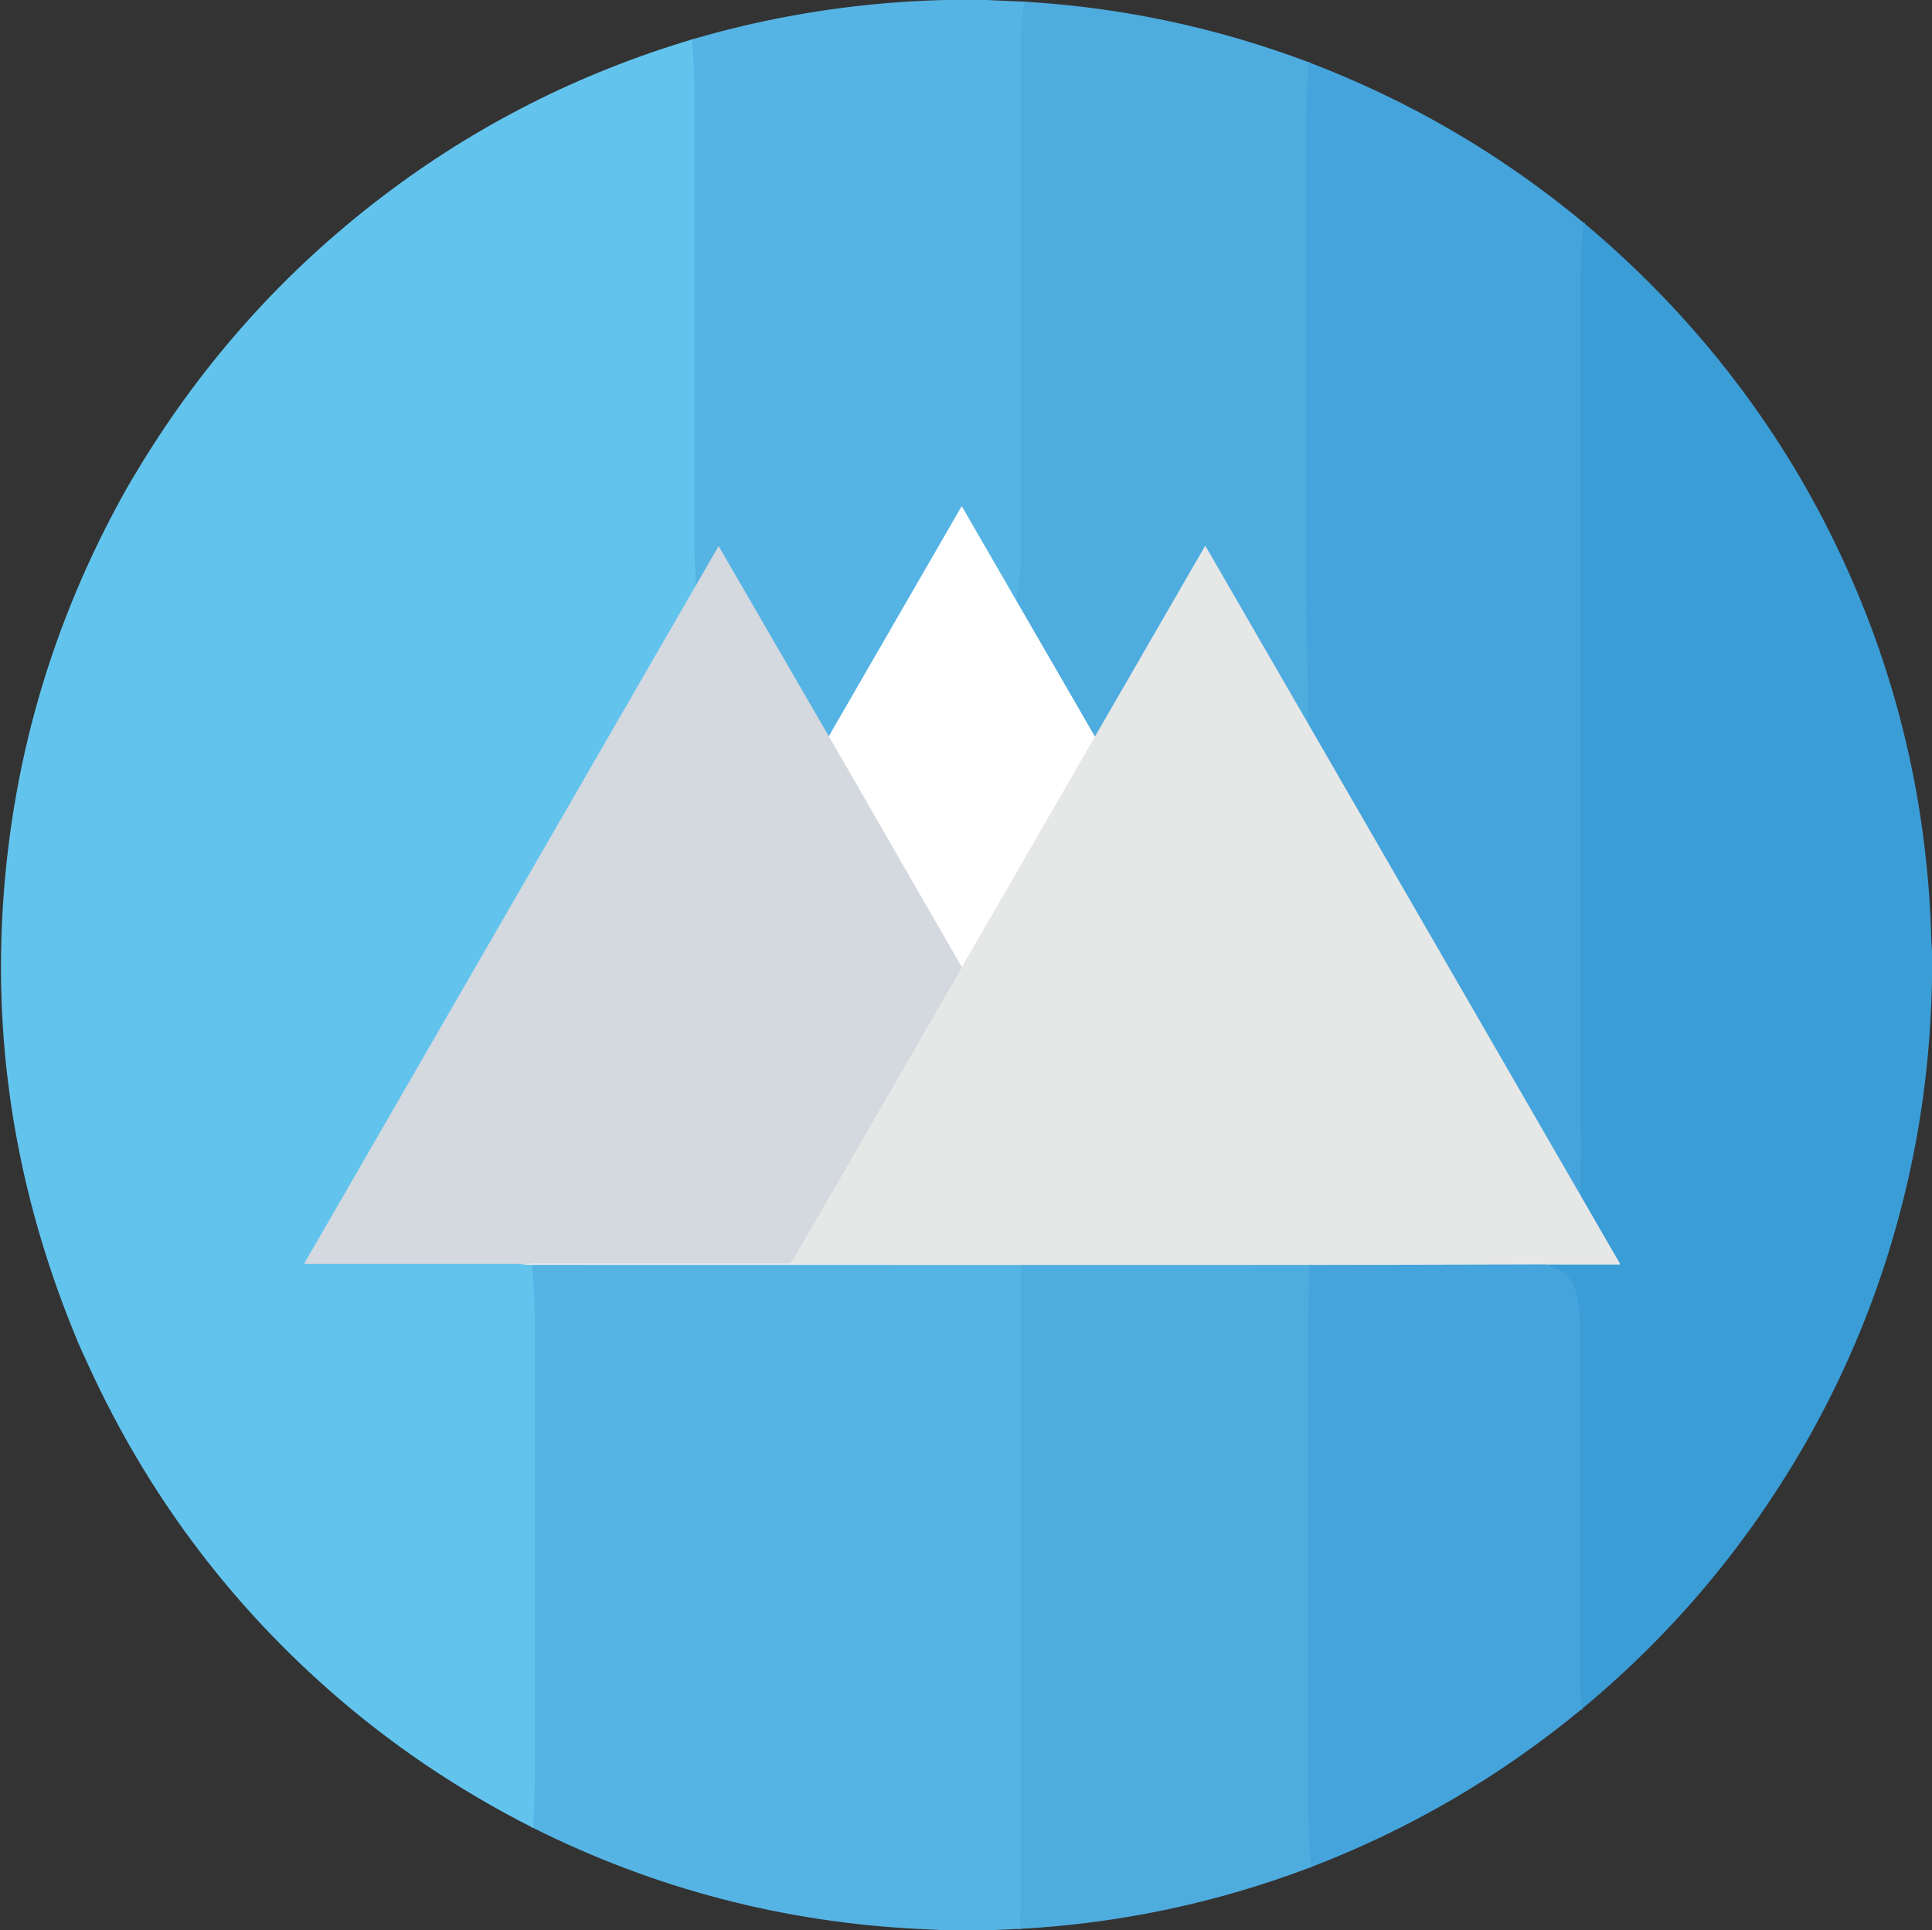 <?xml version="1.0" encoding="UTF-8" standalone="no"?>
<!DOCTYPE svg PUBLIC "-//W3C//DTD SVG 1.1//EN" "http://www.w3.org/Graphics/SVG/1.1/DTD/svg11.dtd">
<svg xmlns="http://www.w3.org/2000/svg" version="1.1" viewBox="0.00 0.00 1444.00 1443.00">
<rect x="0.00" y="0.00" width="1444.00" height="1443.00" fill="#333333" stroke="none"/>
<g stroke-width="2.00" fill="none" stroke-linecap="butt">
<path stroke="#53b0e2" vector-effect="non-scaling-stroke" d="
  M 765.67 1.26
  Q 762.87 20.91 762.87 40.67
  Q 762.86 222.08 763.08 403.48
  Q 763.10 421.78 761.89 435.37
  Q 761.43 440.54 759.48 448.86"
/>
<path stroke="#abdaf2" vector-effect="non-scaling-stroke" d="
  M 759.48 448.86
  L 719.02 378.84
  Q 718.80 378.44 718.57 378.84
  L 619.46 550.51"
/>
<path stroke="#95c6e2" vector-effect="non-scaling-stroke" d="
  M 619.46 550.51
  L 537.29 408.62
  A 0.22 0.22 0.0 0 0 536.91 408.62
  L 520.05 437.85"
/>
<path stroke="#5cbce9" vector-effect="non-scaling-stroke" d="
  M 520.05 437.85
  Q 518.90 414.79 518.89 403.68
  Q 518.88 234.78 518.87 65.89
  Q 518.87 51.64 517.21 29.49"
/>
<path stroke="#4aa8dd" vector-effect="non-scaling-stroke" d="
  M 978.00 46.49
  Q 976.34 73.80 976.34 89.50
  Q 976.28 408.43 976.42 453.36
  C 976.45 462.45 976.40 471.25 976.73 480.62
  Q 977.77 510.76 977.73 541.13"
/>
<path stroke="#9bcae3" vector-effect="non-scaling-stroke" d="
  M 977.73 541.13
  L 901.05 408.39
  A 0.25 0.25 0.0 0 0 900.61 408.39
  L 818.37 550.75"
/>
<path stroke="#a7d6ef" vector-effect="non-scaling-stroke" d="
  M 818.37 550.75
  L 759.48 448.86"
/>
<path stroke="#9bcee6" vector-effect="non-scaling-stroke" d="
  M 520.05 437.85
  L 227.60 944.34
  Q 227.42 944.65 227.78 944.68
  Q 229.42 944.82 231.25 944.82
  Q 308.50 944.77 385.75 944.78
  Q 389.31 944.78 392.03 945.43"
/>
<path stroke="#a4d6ea" vector-effect="non-scaling-stroke" d="
  M 392.03 945.43
  L 397.78 945.66"
/>
<path stroke="#5cbce9" vector-effect="non-scaling-stroke" d="
  M 397.78 945.66
  Q 399.92 971.96 399.92 998.22
  Q 399.95 1160.56 399.89 1322.89
  Q 399.89 1339.83 398.49 1366.52"
/>
<path stroke="#40a1d9" vector-effect="non-scaling-stroke" d="
  M 1183.53 166.45
  Q 1181.38 191.46 1181.38 209.88
  Q 1181.40 535.34 1181.45 860.81
  Q 1181.46 877.23 1181.42 893.96"
/>
<path stroke="#96c6e1" vector-effect="non-scaling-stroke" d="
  M 1181.42 893.96
  L 977.73 541.13"
/>
<path stroke="#40a1d9" vector-effect="non-scaling-stroke" d="
  M 1181.82 1278.01
  Q 1180.79 1257.48 1180.80 1249.35
  Q 1180.91 1136.22 1180.97 1008.88
  Q 1180.98 994.36 1180.28 980.91
  Q 1179.97 975.07 1178.38 967.60
  Q 1175.75 955.27 1165.09 949.43
  Q 1161.71 947.57 1154.95 945.30"
/>
<path stroke="#91c2df" vector-effect="non-scaling-stroke" d="
  M 1154.95 945.30
  L 1210.32 945.30
  A 0.43 0.43 0.0 0 0 1210.69 944.66
  L 1181.42 893.96"
/>
<path stroke="#f3f3f3" vector-effect="non-scaling-stroke" d="
  M 818.37 550.75
  L 718.89 723.16"
/>
<path stroke="#eaecef" vector-effect="non-scaling-stroke" d="
  M 718.89 723.16
  L 619.46 550.51"
/>
<path stroke="#96c6e1" vector-effect="non-scaling-stroke" d="
  M 1154.95 945.30
  L 978.47 945.70"
/>
<path stroke="#9bcae3" vector-effect="non-scaling-stroke" d="
  M 978.47 945.70
  L 763.08 945.72"
/>
<path stroke="#9ecee6" vector-effect="non-scaling-stroke" d="
  M 763.08 945.72
  L 397.78 945.66"
/>
<path stroke="#dde0e3" vector-effect="non-scaling-stroke" d="
  M 392.03 945.43
  Q 396.26 944.38 399.82 944.38
  Q 537.14 944.38 589.76 944.37
  Q 590.26 944.37 590.62 944.02
  Q 592.34 942.36 593.54 940.29
  Q 654.64 834.47 715.73 728.66
  Q 716.03 728.14 717.22 725.86
  Q 718.03 724.30 718.89 723.16"
/>
<path stroke="#4aa8dd" vector-effect="non-scaling-stroke" d="
  M 979.56 1395.95
  Q 977.86 1368.28 977.86 1347.55
  Q 977.82 1167.52 977.86 987.48
  Q 977.86 974.63 978.47 945.70"
/>
<path stroke="#53b0e2" vector-effect="non-scaling-stroke" d="
  M 763.08 945.72
  Q 763.24 1243.99 763.05 1408.82
  Q 763.04 1422.39 762.26 1442.00"
/>
</g>
<path fill="#56b4e4" d="
  M 737.21 0.00
  L 765.67 1.26
  Q 762.87 20.91 762.87 40.67
  Q 762.86 222.08 763.08 403.48
  Q 763.10 421.78 761.89 435.37
  Q 761.43 440.54 759.48 448.86
  L 719.02 378.84
  Q 718.80 378.44 718.57 378.84
  L 619.46 550.51
  L 537.29 408.62
  A 0.22 0.22 0.0 0 0 536.91 408.62
  L 520.05 437.85
  Q 518.90 414.79 518.89 403.68
  Q 518.88 234.78 518.87 65.89
  Q 518.87 51.64 517.21 29.49
  Q 609.83 2.34 706.60 0.00
  L 737.21 0.00
  Z"
/>
<path fill="#4facdf" d="
  M 978.00 46.49
  Q 976.34 73.80 976.34 89.50
  Q 976.28 408.43 976.42 453.36
  C 976.45 462.45 976.40 471.25 976.73 480.62
  Q 977.77 510.76 977.73 541.13
  L 901.05 408.39
  A 0.25 0.25 0.0 0 0 900.61 408.39
  L 818.37 550.75
  L 759.48 448.86
  Q 761.43 440.54 761.89 435.37
  Q 763.10 421.78 763.08 403.48
  Q 762.86 222.08 762.87 40.67
  Q 762.87 20.91 765.67 1.26
  Q 875.39 7.76 978.00 46.49
  Z"
/>
<path fill="#62c4ed" d="
  M 517.21 29.49
  Q 518.87 51.64 518.87 65.89
  Q 518.88 234.78 518.89 403.68
  Q 518.90 414.79 520.05 437.85
  L 227.60 944.34
  Q 227.42 944.65 227.78 944.68
  Q 229.42 944.82 231.25 944.82
  Q 308.50 944.77 385.75 944.78
  Q 389.31 944.78 392.03 945.43
  L 397.78 945.66
  Q 399.92 971.96 399.92 998.22
  Q 399.95 1160.56 399.89 1322.89
  Q 399.89 1339.83 398.49 1366.52
  Q 314.23 1323.98 244.65 1262.34
  Q 131.13 1161.78 66.99 1022.71
  Q 60.11 1007.79 58.72 1004.47
  Q -6.22 849.99 1.56 688.33
  Q 9.86 515.99 94.68 365.13
  Q 97.53 360.06 104.92 347.94
  Q 176.72 230.16 285.30 147.32
  Q 389.93 67.48 517.21 29.49
  Z"
/>
<path fill="#45a4db" d="
  M 1183.53 166.45
  Q 1181.38 191.46 1181.38 209.88
  Q 1181.40 535.34 1181.45 860.81
  Q 1181.46 877.23 1181.42 893.96
  L 977.73 541.13
  Q 977.77 510.76 976.73 480.62
  C 976.40 471.25 976.45 462.45 976.42 453.36
  Q 976.28 408.43 976.34 89.50
  Q 976.34 73.80 978.00 46.49
  Q 1090.74 89.41 1183.53 166.45
  Z"
/>
<path fill="#3b9dd6" d="
  M 1444.00 710.88
  L 1444.00 732.40
  Q 1442.69 805.65 1427.71 874.70
  Q 1396.82 1017.13 1312.37 1137.12
  Q 1257.01 1215.80 1181.82 1278.01
  Q 1180.79 1257.48 1180.80 1249.35
  Q 1180.91 1136.22 1180.97 1008.88
  Q 1180.98 994.36 1180.28 980.91
  Q 1179.97 975.07 1178.38 967.60
  Q 1175.75 955.27 1165.09 949.43
  Q 1161.71 947.57 1154.95 945.30
  L 1210.32 945.30
  A 0.43 0.43 0.0 0 0 1210.69 944.66
  L 1181.42 893.96
  Q 1181.46 877.23 1181.45 860.81
  Q 1181.40 535.34 1181.38 209.88
  Q 1181.38 191.46 1183.53 166.45
  C 1259.22 229.60 1321.87 307.42 1366.29 395.43
  Q 1438.82 539.12 1443.45 701.01
  Q 1443.59 705.98 1444.00 710.88
  Z"
/>
<path fill="#ffffff" d="
  M 759.48 448.86
  L 818.37 550.75
  L 718.89 723.16
  L 619.46 550.51
  L 718.57 378.84
  Q 718.80 378.44 719.02 378.84
  L 759.48 448.86
  Z"
/>
<path fill="#e6e7e7" d="
  M 977.73 541.13
  L 1181.42 893.96
  L 1210.69 944.66
  A 0.43 0.43 0.0 0 1 1210.32 945.30
  L 1154.95 945.30
  L 978.47 945.70
  L 763.08 945.72
  L 397.78 945.66
  L 392.03 945.43
  Q 396.26 944.38 399.82 944.38
  Q 537.14 944.38 589.76 944.37
  Q 590.26 944.37 590.62 944.02
  Q 592.34 942.36 593.54 940.29
  Q 654.64 834.47 715.73 728.66
  Q 716.03 728.14 717.22 725.86
  Q 718.03 724.30 718.89 723.16
  L 818.37 550.75
  L 900.61 408.39
  A 0.25 0.25 0.0 0 1 901.05 408.39
  L 977.73 541.13
  Z"
/>
<path fill="#d4d8df" d="
  M 619.46 550.51
  L 718.89 723.16
  Q 718.03 724.30 717.22 725.86
  Q 716.03 728.14 715.73 728.66
  Q 654.64 834.47 593.54 940.29
  Q 592.34 942.36 590.62 944.02
  Q 590.26 944.37 589.76 944.37
  Q 537.14 944.38 399.82 944.38
  Q 396.26 944.38 392.03 945.43
  Q 389.31 944.78 385.75 944.78
  Q 308.50 944.77 231.25 944.82
  Q 229.42 944.82 227.78 944.68
  Q 227.42 944.65 227.60 944.34
  L 520.05 437.85
  L 536.91 408.62
  A 0.22 0.22 0.0 0 1 537.29 408.62
  L 619.46 550.51
  Z"
/>
<path fill="#45a4db" d="
  M 1154.95 945.30
  Q 1161.71 947.57 1165.09 949.43
  Q 1175.75 955.27 1178.38 967.60
  Q 1179.97 975.07 1180.28 980.91
  Q 1180.98 994.36 1180.97 1008.88
  Q 1180.91 1136.22 1180.80 1249.35
  Q 1180.79 1257.48 1181.82 1278.01
  Q 1090.34 1353.49 979.56 1395.95
  Q 977.86 1368.28 977.86 1347.55
  Q 977.82 1167.52 977.86 987.48
  Q 977.86 974.63 978.47 945.70
  L 1154.95 945.30
  Z"
/>
<path fill="#56b4e4" d="
  M 763.08 945.72
  Q 763.24 1243.99 763.05 1408.82
  Q 763.04 1422.39 762.26 1442.00
  L 739.10 1443.00
  L 705.62 1443.00
  Q 696.69 1442.54 687.76 1442.11
  Q 534.93 1434.79 398.49 1366.52
  Q 399.89 1339.83 399.89 1322.89
  Q 399.95 1160.56 399.92 998.22
  Q 399.92 971.96 397.78 945.66
  L 763.08 945.72
  Z"
/>
<path fill="#4facdf" d="
  M 978.47 945.70
  Q 977.86 974.63 977.86 987.48
  Q 977.82 1167.52 977.86 1347.55
  Q 977.86 1368.28 979.56 1395.95
  Q 874.59 1435.84 762.26 1442.00
  Q 763.04 1422.39 763.05 1408.82
  Q 763.24 1243.99 763.08 945.72
  L 978.47 945.70
  Z"
/>
</svg>
